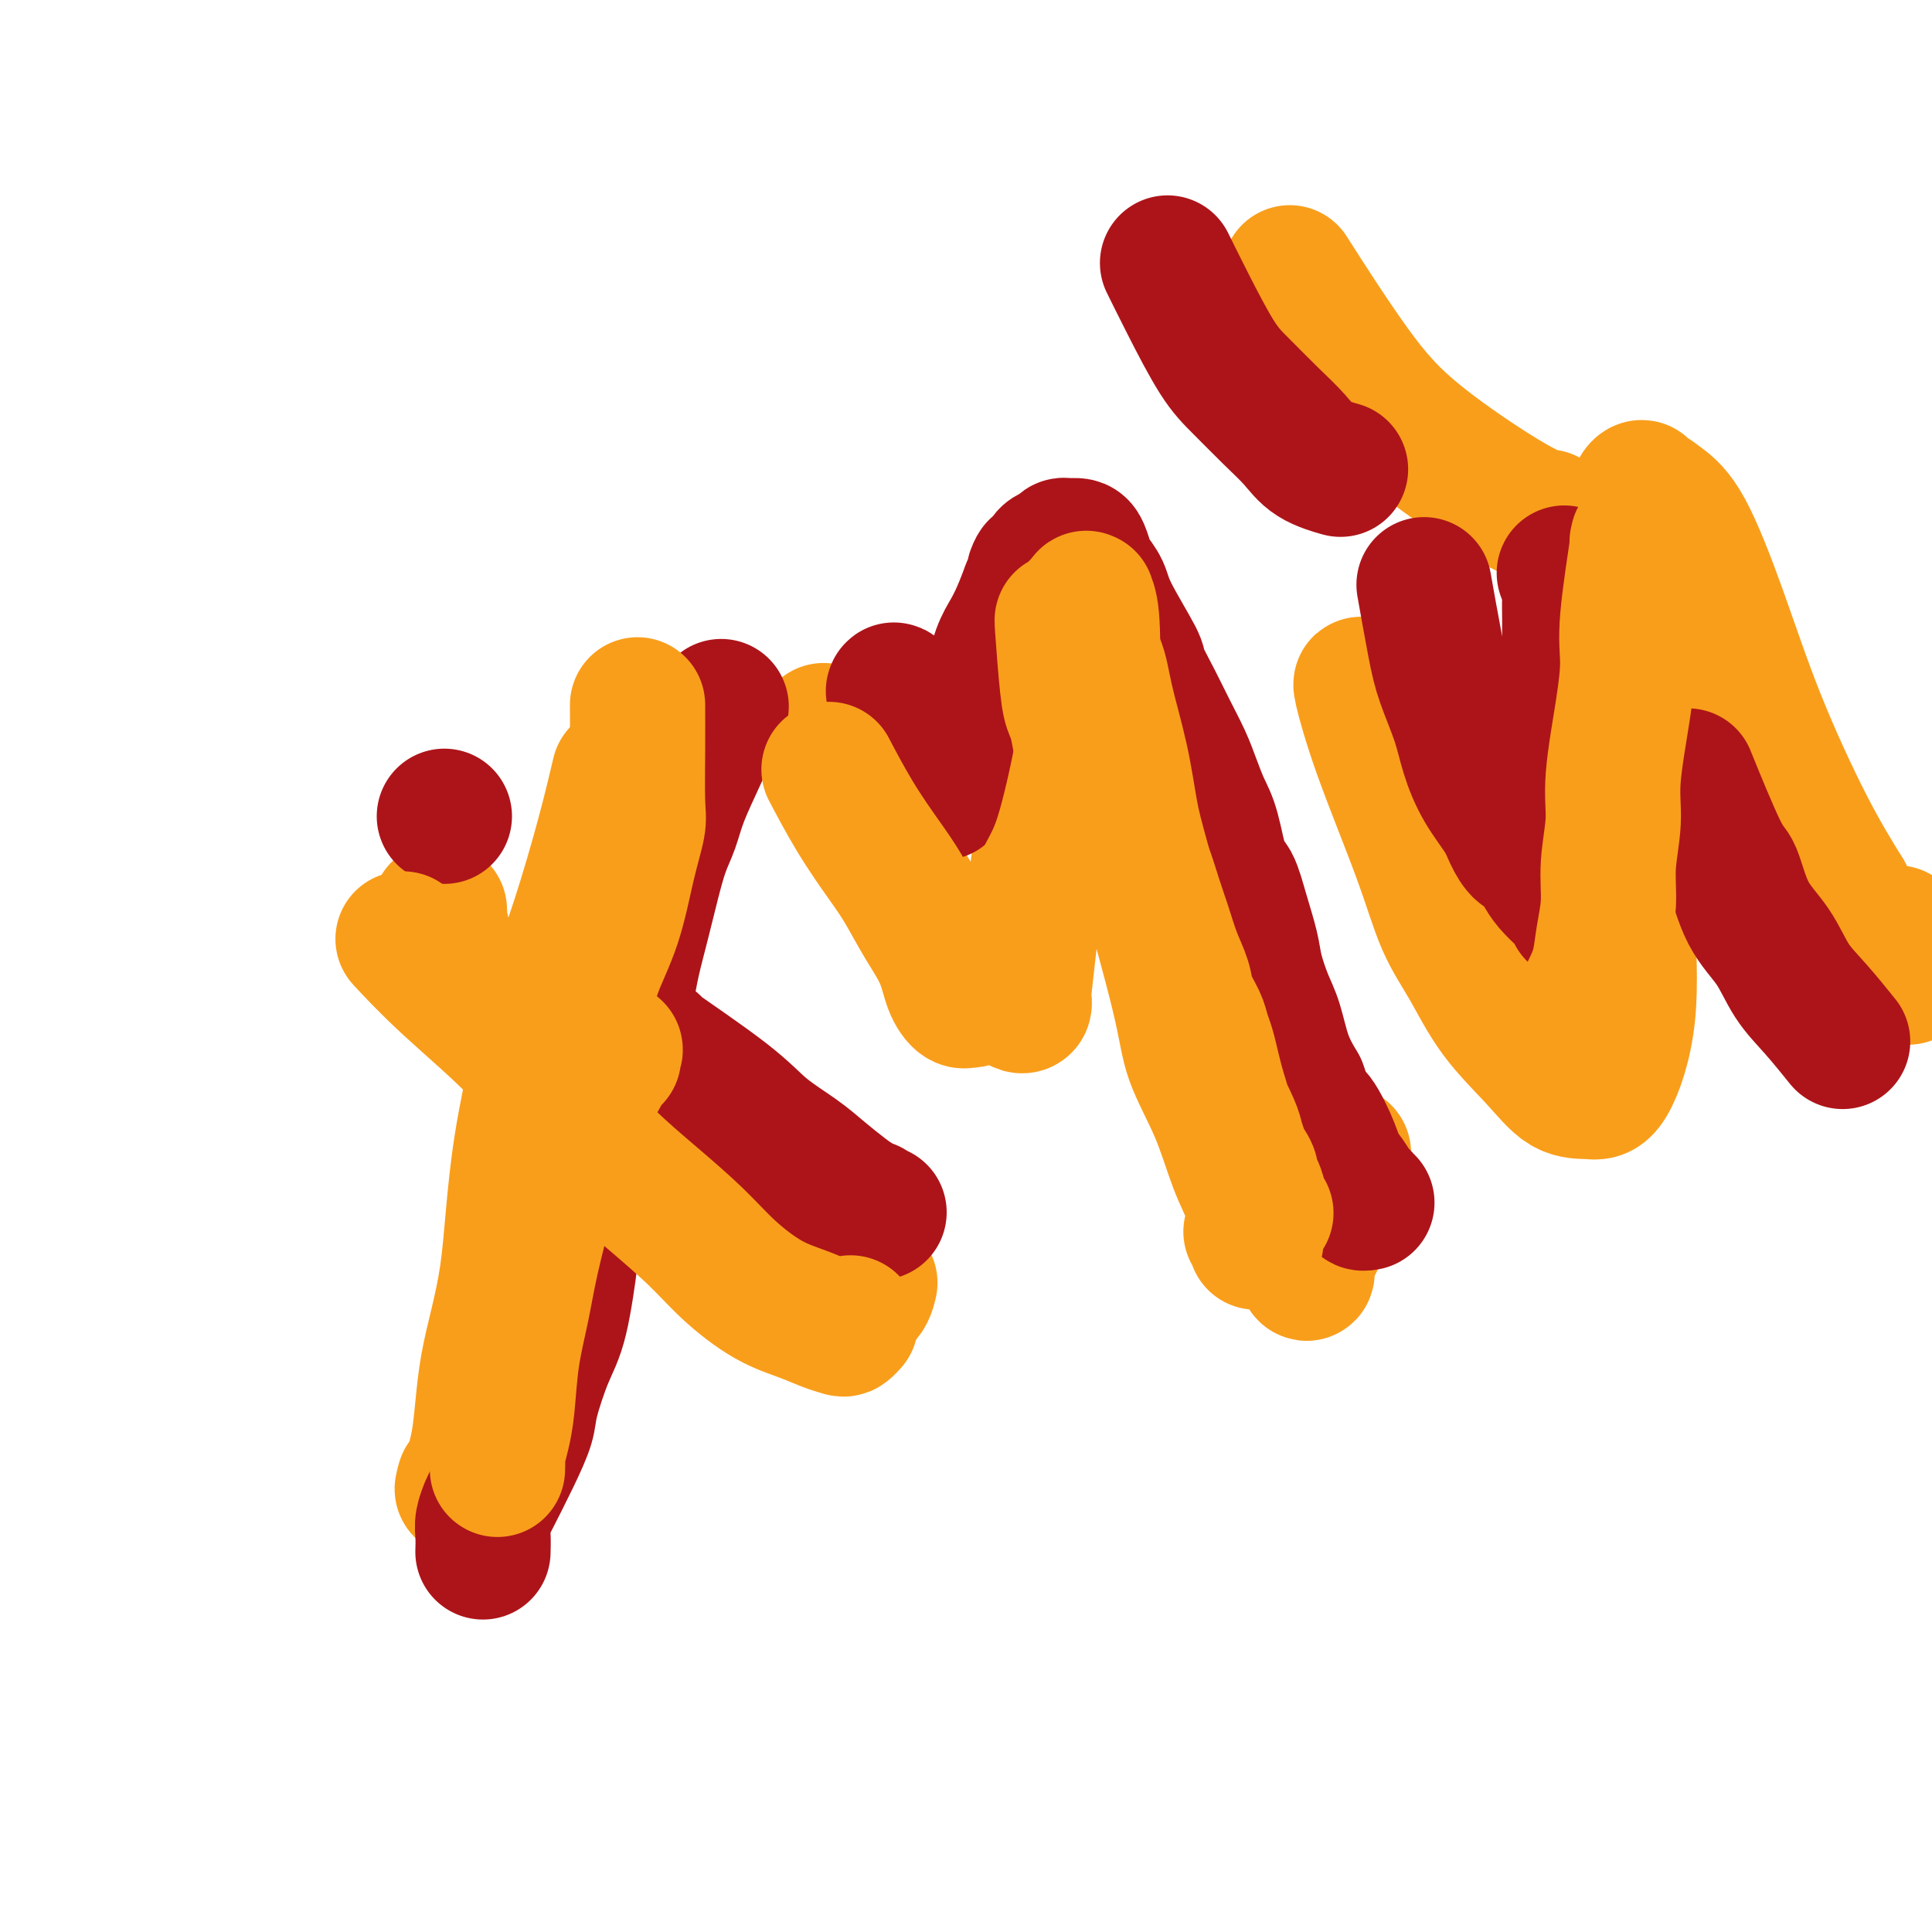 <svg viewBox='0 0 400 400' version='1.1' xmlns='http://www.w3.org/2000/svg' xmlns:xlink='http://www.w3.org/1999/xlink'><g fill='none' stroke='#F99E1B' stroke-width='28' stroke-linecap='round' stroke-linejoin='round'><path d='M128,161c-0.058,0.246 -0.115,0.493 0,0c0.115,-0.493 0.403,-1.724 0,0c-0.403,1.724 -1.495,6.403 -3,12c-1.505,5.597 -3.422,12.113 -5,17c-1.578,4.887 -2.816,8.144 -5,16c-2.184,7.856 -5.315,20.311 -7,31c-1.685,10.689 -1.926,19.613 -3,27c-1.074,7.387 -2.981,13.236 -4,19c-1.019,5.764 -1.149,11.442 -2,16c-0.851,4.558 -2.421,7.996 -3,9c-0.579,1.004 -0.165,-0.428 0,-1c0.165,-0.572 0.083,-0.286 0,0'/><path d='M91,189c0.008,0.185 0.016,0.370 0,0c-0.016,-0.370 -0.055,-1.294 0,0c0.055,1.294 0.203,4.805 3,10c2.797,5.195 8.241,12.073 14,18c5.759,5.927 11.833,10.901 18,16c6.167,5.099 12.427,10.322 18,15c5.573,4.678 10.460,8.812 15,12c4.540,3.188 8.732,5.432 12,7c3.268,1.568 5.611,2.461 7,2c1.389,-0.461 1.826,-2.274 2,-3c0.174,-0.726 0.087,-0.363 0,0'/><path d='M171,152c-0.039,-0.059 -0.078,-0.119 0,0c0.078,0.119 0.274,0.416 0,0c-0.274,-0.416 -1.016,-1.546 0,0c1.016,1.546 3.791,5.769 7,12c3.209,6.231 6.852,14.472 10,20c3.148,5.528 5.800,8.344 8,11c2.200,2.656 3.949,5.154 6,7c2.051,1.846 4.405,3.042 6,4c1.595,0.958 2.429,1.677 3,2c0.571,0.323 0.877,0.248 1,0c0.123,-0.248 0.062,-0.669 0,-1c-0.062,-0.331 -0.126,-0.570 0,-2c0.126,-1.430 0.442,-4.049 1,-9c0.558,-4.951 1.357,-12.232 2,-17c0.643,-4.768 1.129,-7.022 2,-10c0.871,-2.978 2.128,-6.679 3,-10c0.872,-3.321 1.358,-6.263 2,-9c0.642,-2.737 1.440,-5.271 2,-7c0.560,-1.729 0.882,-2.655 1,-3c0.118,-0.345 0.032,-0.111 0,0c-0.032,0.111 -0.009,0.099 0,0c0.009,-0.099 0.006,-0.285 1,1c0.994,1.285 2.987,4.039 5,8c2.013,3.961 4.048,9.128 6,15c1.952,5.872 3.821,12.449 6,19c2.179,6.551 4.666,13.075 7,20c2.334,6.925 4.513,14.249 7,22c2.487,7.751 5.282,15.929 7,21c1.718,5.071 2.359,7.036 3,9'/><path d='M267,255c5.256,14.859 3.394,6.506 3,4c-0.394,-2.506 0.678,0.833 2,-1c1.322,-1.833 2.894,-8.840 4,-13c1.106,-4.160 1.744,-5.474 2,-6c0.256,-0.526 0.128,-0.263 0,0'/><path d='M282,142c-0.017,-0.037 -0.035,-0.073 0,0c0.035,0.073 0.122,0.257 0,0c-0.122,-0.257 -0.453,-0.954 0,1c0.453,1.954 1.689,6.560 4,13c2.311,6.440 5.699,14.713 8,21c2.301,6.287 3.517,10.589 5,14c1.483,3.411 3.233,5.933 5,9c1.767,3.067 3.553,6.680 6,10c2.447,3.320 5.557,6.346 8,9c2.443,2.654 4.220,4.937 6,6c1.780,1.063 3.564,0.907 5,1c1.436,0.093 2.525,0.435 4,-2c1.475,-2.435 3.338,-7.648 4,-14c0.662,-6.352 0.124,-13.843 0,-20c-0.124,-6.157 0.166,-10.980 0,-16c-0.166,-5.020 -0.788,-10.236 -1,-15c-0.212,-4.764 -0.016,-9.076 0,-14c0.016,-4.924 -0.150,-10.459 0,-16c0.150,-5.541 0.614,-11.088 1,-15c0.386,-3.912 0.694,-6.188 1,-8c0.306,-1.812 0.612,-3.160 1,-4c0.388,-0.840 0.860,-1.171 1,-1c0.140,0.171 -0.051,0.846 0,1c0.051,0.154 0.343,-0.211 1,0c0.657,0.211 1.678,0.999 3,2c1.322,1.001 2.945,2.216 5,6c2.055,3.784 4.540,10.138 7,17c2.460,6.862 4.893,14.232 8,22c3.107,7.768 6.888,15.934 10,22c3.112,6.066 5.556,10.033 8,14'/><path d='M382,185c6.699,13.821 6.947,10.872 8,11c1.053,0.128 2.911,3.333 4,5c1.089,1.667 1.409,1.795 1,0c-0.409,-1.795 -1.545,-5.513 -2,-7c-0.455,-1.487 -0.227,-0.744 0,0'/><path d='M268,58c0.288,0.451 0.575,0.902 0,0c-0.575,-0.902 -2.014,-3.156 0,0c2.014,3.156 7.479,11.721 12,18c4.521,6.279 8.098,10.271 14,15c5.902,4.729 14.127,10.196 19,13c4.873,2.804 6.392,2.944 7,3c0.608,0.056 0.304,0.028 0,0'/></g>
<g fill='none' stroke='#AD1419' stroke-width='28' stroke-linecap='round' stroke-linejoin='round'><path d='M149,147c-0.092,0.211 -0.185,0.422 0,0c0.185,-0.422 0.646,-1.476 0,0c-0.646,1.476 -2.400,5.484 -4,9c-1.600,3.516 -3.047,6.541 -4,9c-0.953,2.459 -1.411,4.351 -2,6c-0.589,1.649 -1.310,3.053 -2,5c-0.690,1.947 -1.351,4.437 -2,7c-0.649,2.563 -1.288,5.199 -2,8c-0.712,2.801 -1.497,5.766 -2,8c-0.503,2.234 -0.723,3.737 -1,5c-0.277,1.263 -0.610,2.286 -1,3c-0.390,0.714 -0.836,1.119 -1,1c-0.164,-0.119 -0.044,-0.763 0,-1c0.044,-0.237 0.013,-0.068 0,0c-0.013,0.068 -0.006,0.034 0,0'/><path d='M118,260c0.001,0.532 0.002,1.064 0,1c-0.002,-0.064 -0.006,-0.724 0,-1c0.006,-0.276 0.021,-0.168 0,0c-0.021,0.168 -0.079,0.397 0,0c0.079,-0.397 0.296,-1.421 0,1c-0.296,2.421 -1.106,8.285 -2,12c-0.894,3.715 -1.872,5.279 -3,8c-1.128,2.721 -2.406,6.597 -3,9c-0.594,2.403 -0.503,3.332 -1,5c-0.497,1.668 -1.583,4.073 -3,7c-1.417,2.927 -3.164,6.375 -4,8c-0.836,1.625 -0.760,1.427 -1,2c-0.240,0.573 -0.796,1.916 -1,3c-0.204,1.084 -0.055,1.907 0,3c0.055,1.093 0.016,2.455 0,3c-0.016,0.545 -0.008,0.272 0,0'/><path d='M135,216c0.019,0.010 0.037,0.020 0,0c-0.037,-0.020 -0.130,-0.072 0,0c0.130,0.072 0.484,0.266 0,0c-0.484,-0.266 -1.808,-0.992 1,1c2.808,1.992 9.746,6.701 14,10c4.254,3.299 5.825,5.188 8,7c2.175,1.812 4.954,3.547 7,5c2.046,1.453 3.357,2.623 5,4c1.643,1.377 3.617,2.961 5,4c1.383,1.039 2.174,1.532 3,2c0.826,0.468 1.688,0.910 2,1c0.312,0.090 0.073,-0.172 0,0c-0.073,0.172 0.019,0.778 0,1c-0.019,0.222 -0.149,0.059 0,0c0.149,-0.059 0.579,-0.016 1,0c0.421,0.016 0.835,0.005 1,0c0.165,-0.005 0.083,-0.002 0,0'/><path d='M92,169c0.000,0.000 0.000,0.000 0,0c0.000,0.000 0.000,0.000 0,0c0.000,0.000 0.000,0.000 0,0'/><path d='M185,143c-0.002,0.006 -0.004,0.013 0,0c0.004,-0.013 0.014,-0.045 0,0c-0.014,0.045 -0.050,0.166 0,0c0.050,-0.166 0.188,-0.620 1,2c0.812,2.620 2.298,8.313 3,11c0.702,2.687 0.619,2.366 1,3c0.381,0.634 1.227,2.222 2,3c0.773,0.778 1.475,0.745 2,1c0.525,0.255 0.875,0.796 1,1c0.125,0.204 0.025,0.071 0,0c-0.025,-0.071 0.023,-0.079 0,0c-0.023,0.079 -0.118,0.244 0,0c0.118,-0.244 0.451,-0.897 1,-2c0.549,-1.103 1.316,-2.655 2,-4c0.684,-1.345 1.285,-2.481 2,-4c0.715,-1.519 1.542,-3.420 2,-5c0.458,-1.580 0.545,-2.837 1,-4c0.455,-1.163 1.277,-2.232 2,-4c0.723,-1.768 1.349,-4.237 2,-6c0.651,-1.763 1.329,-2.821 2,-4c0.671,-1.179 1.335,-2.480 2,-4c0.665,-1.520 1.333,-3.260 2,-5'/><path d='M213,122c2.898,-7.085 1.144,-3.797 1,-3c-0.144,0.797 1.323,-0.897 2,-2c0.677,-1.103 0.564,-1.616 1,-2c0.436,-0.384 1.423,-0.639 2,-1c0.577,-0.361 0.746,-0.829 1,-1c0.254,-0.171 0.593,-0.045 1,0c0.407,0.045 0.883,0.008 1,0c0.117,-0.008 -0.124,0.013 0,0c0.124,-0.013 0.615,-0.062 1,0c0.385,0.062 0.666,0.233 1,1c0.334,0.767 0.721,2.129 1,3c0.279,0.871 0.451,1.252 1,2c0.549,0.748 1.477,1.865 2,3c0.523,1.135 0.643,2.290 2,5c1.357,2.710 3.953,6.976 5,9c1.047,2.024 0.546,1.807 1,3c0.454,1.193 1.865,3.796 3,6c1.135,2.204 1.995,4.010 3,6c1.005,1.990 2.156,4.166 3,6c0.844,1.834 1.381,3.328 2,5c0.619,1.672 1.320,3.522 2,5c0.680,1.478 1.338,2.583 2,5c0.662,2.417 1.328,6.146 2,8c0.672,1.854 1.349,1.833 2,3c0.651,1.167 1.277,3.523 2,6c0.723,2.477 1.544,5.074 2,7c0.456,1.926 0.548,3.182 1,5c0.452,1.818 1.266,4.199 2,6c0.734,1.801 1.390,3.023 2,5c0.610,1.977 1.174,4.708 2,7c0.826,2.292 1.913,4.146 3,6'/><path d='M269,225c3.308,9.326 2.577,6.142 3,6c0.423,-0.142 1.998,2.760 3,5c1.002,2.240 1.430,3.819 2,5c0.570,1.181 1.281,1.963 2,3c0.719,1.037 1.447,2.330 2,3c0.553,0.670 0.932,0.716 1,1c0.068,0.284 -0.174,0.807 0,1c0.174,0.193 0.764,0.055 1,0c0.236,-0.055 0.118,-0.028 0,0'/><path d='M295,122c-0.013,-0.076 -0.027,-0.152 0,0c0.027,0.152 0.094,0.531 0,0c-0.094,-0.531 -0.349,-1.971 0,0c0.349,1.971 1.303,7.355 2,11c0.697,3.645 1.139,5.553 2,8c0.861,2.447 2.142,5.435 3,8c0.858,2.565 1.294,4.709 2,7c0.706,2.291 1.684,4.731 3,7c1.316,2.269 2.972,4.368 4,6c1.028,1.632 1.429,2.796 2,4c0.571,1.204 1.311,2.448 2,3c0.689,0.552 1.327,0.414 2,1c0.673,0.586 1.382,1.898 2,3c0.618,1.102 1.146,1.994 2,3c0.854,1.006 2.033,2.126 3,3c0.967,0.874 1.723,1.502 2,2c0.277,0.498 0.075,0.866 0,1c-0.075,0.134 -0.021,0.033 0,0c0.021,-0.033 0.011,0.002 0,0c-0.011,-0.002 -0.024,-0.042 0,0c0.024,0.042 0.083,0.165 0,0c-0.083,-0.165 -0.310,-0.619 0,-1c0.310,-0.381 1.155,-0.691 2,-1'/><path d='M328,187c1.195,0.457 0.681,-0.402 1,-3c0.319,-2.598 1.470,-6.936 2,-11c0.530,-4.064 0.440,-7.855 0,-12c-0.440,-4.145 -1.228,-8.643 -2,-12c-0.772,-3.357 -1.527,-5.574 -2,-7c-0.473,-1.426 -0.662,-2.060 -1,-3c-0.338,-0.940 -0.823,-2.185 -1,-3c-0.177,-0.815 -0.047,-1.200 0,-2c0.047,-0.800 0.009,-2.015 0,-3c-0.009,-0.985 0.011,-1.739 0,-3c-0.011,-1.261 -0.055,-3.029 0,-4c0.055,-0.971 0.207,-1.146 0,-2c-0.207,-0.854 -0.773,-2.387 -1,-3c-0.227,-0.613 -0.113,-0.307 0,0'/><path d='M350,162c0.162,0.398 0.324,0.797 0,0c-0.324,-0.797 -1.132,-2.789 0,0c1.132,2.789 4.206,10.359 6,14c1.794,3.641 2.309,3.353 3,5c0.691,1.647 1.559,5.230 3,8c1.441,2.770 3.455,4.726 5,7c1.545,2.274 2.620,4.867 4,7c1.380,2.133 3.064,3.805 5,6c1.936,2.195 4.125,4.913 5,6c0.875,1.087 0.438,0.544 0,0'/><path d='M242,55c0.081,0.164 0.161,0.327 0,0c-0.161,-0.327 -0.565,-1.145 0,0c0.565,1.145 2.097,4.252 4,8c1.903,3.748 4.177,8.138 6,11c1.823,2.862 3.197,4.196 5,6c1.803,1.804 4.036,4.077 6,6c1.964,1.923 3.661,3.495 5,5c1.339,1.505 2.322,2.944 4,4c1.678,1.056 4.051,1.730 5,2c0.949,0.270 0.475,0.135 0,0'/></g>
<g fill='none' stroke='#F99E1B' stroke-width='28' stroke-linecap='round' stroke-linejoin='round'><path d='M339,112c0.017,-0.076 0.033,-0.152 0,0c-0.033,0.152 -0.116,0.532 0,0c0.116,-0.532 0.430,-1.975 0,1c-0.430,2.975 -1.603,10.368 -2,15c-0.397,4.632 -0.019,6.505 0,9c0.019,2.495 -0.320,5.614 -1,10c-0.680,4.386 -1.702,10.040 -2,14c-0.298,3.960 0.128,6.224 0,9c-0.128,2.776 -0.811,6.062 -1,9c-0.189,2.938 0.114,5.529 0,8c-0.114,2.471 -0.647,4.823 -1,7c-0.353,2.177 -0.527,4.178 -1,6c-0.473,1.822 -1.244,3.466 -2,5c-0.756,1.534 -1.495,2.958 -2,4c-0.505,1.042 -0.774,1.702 -1,2c-0.226,0.298 -0.407,0.234 -1,1c-0.593,0.766 -1.598,2.362 -2,3c-0.402,0.638 -0.201,0.319 0,0'/><path d='M220,129c-0.006,-0.057 -0.013,-0.115 0,0c0.013,0.115 0.045,0.402 0,0c-0.045,-0.402 -0.167,-1.492 0,1c0.167,2.492 0.622,8.568 1,12c0.378,3.432 0.679,4.222 1,5c0.321,0.778 0.663,1.546 1,3c0.337,1.454 0.668,3.594 1,5c0.332,1.406 0.666,2.078 1,3c0.334,0.922 0.667,2.094 1,3c0.333,0.906 0.666,1.545 1,2c0.334,0.455 0.670,0.725 1,1c0.330,0.275 0.655,0.555 1,1c0.345,0.445 0.711,1.054 1,2c0.289,0.946 0.500,2.229 1,3c0.500,0.771 1.289,1.029 2,2c0.711,0.971 1.345,2.653 2,4c0.655,1.347 1.331,2.359 2,4c0.669,1.641 1.330,3.912 2,6c0.670,2.088 1.349,3.994 2,6c0.651,2.006 1.274,4.112 2,6c0.726,1.888 1.557,3.558 2,5c0.443,1.442 0.500,2.657 1,4c0.500,1.343 1.443,2.813 2,4c0.557,1.187 0.727,2.091 1,3c0.273,0.909 0.651,1.822 1,3c0.349,1.178 0.671,2.622 1,4c0.329,1.378 0.664,2.689 1,4'/><path d='M252,225c2.438,7.662 1.034,4.318 1,4c-0.034,-0.318 1.301,2.390 2,4c0.699,1.610 0.761,2.123 1,3c0.239,0.877 0.656,2.117 1,3c0.344,0.883 0.617,1.409 1,2c0.383,0.591 0.877,1.248 1,2c0.123,0.752 -0.124,1.599 0,2c0.124,0.401 0.621,0.355 1,1c0.379,0.645 0.641,1.981 1,3c0.359,1.019 0.817,1.720 1,2c0.183,0.280 0.092,0.140 0,0'/><path d='M172,160c-0.002,-0.004 -0.004,-0.008 0,0c0.004,0.008 0.015,0.028 0,0c-0.015,-0.028 -0.055,-0.105 0,0c0.055,0.105 0.205,0.391 0,0c-0.205,-0.391 -0.765,-1.461 0,0c0.765,1.461 2.856,5.452 5,9c2.144,3.548 4.342,6.651 6,9c1.658,2.349 2.776,3.943 4,6c1.224,2.057 2.552,4.576 4,7c1.448,2.424 3.014,4.754 4,7c0.986,2.246 1.392,4.407 2,6c0.608,1.593 1.418,2.619 2,3c0.582,0.381 0.938,0.117 1,0c0.062,-0.117 -0.169,-0.088 0,0c0.169,0.088 0.737,0.233 1,0c0.263,-0.233 0.222,-0.845 1,-2c0.778,-1.155 2.376,-2.851 4,-5c1.624,-2.149 3.276,-4.749 5,-8c1.724,-3.251 3.521,-7.154 5,-10c1.479,-2.846 2.641,-4.637 4,-9c1.359,-4.363 2.914,-11.298 4,-17c1.086,-5.702 1.704,-10.169 2,-15c0.296,-4.831 0.272,-10.024 0,-13c-0.272,-2.976 -0.791,-3.734 -1,-4c-0.209,-0.266 -0.108,-0.040 0,0c0.108,0.040 0.221,-0.105 0,0c-0.221,0.105 -0.778,0.458 -1,1c-0.222,0.542 -0.111,1.271 0,2'/><path d='M224,127c-0.112,0.793 0.109,1.274 0,2c-0.109,0.726 -0.549,1.697 0,3c0.549,1.303 2.085,2.938 3,5c0.915,2.062 1.208,4.552 2,8c0.792,3.448 2.082,7.856 3,12c0.918,4.144 1.463,8.025 2,11c0.537,2.975 1.067,5.046 3,12c1.933,6.954 5.271,18.792 7,26c1.729,7.208 1.851,9.786 3,13c1.149,3.214 3.327,7.064 5,11c1.673,3.936 2.841,7.958 4,11c1.159,3.042 2.311,5.103 3,7c0.689,1.897 0.917,3.629 1,5c0.083,1.371 0.022,2.383 0,3c-0.022,0.617 -0.005,0.841 0,1c0.005,0.159 -0.002,0.253 0,0c0.002,-0.253 0.014,-0.852 0,-1c-0.014,-0.148 -0.055,0.156 0,0c0.055,-0.156 0.207,-0.773 0,-1c-0.207,-0.227 -0.773,-0.065 -1,0c-0.227,0.065 -0.113,0.032 0,0'/><path d='M132,146c-0.000,-0.013 -0.000,-0.026 0,0c0.000,0.026 0.002,0.090 0,0c-0.002,-0.090 -0.006,-0.333 0,1c0.006,1.333 0.022,4.243 0,8c-0.022,3.757 -0.082,8.361 0,11c0.082,2.639 0.308,3.312 0,5c-0.308,1.688 -1.148,4.392 -2,8c-0.852,3.608 -1.716,8.119 -3,12c-1.284,3.881 -2.987,7.132 -4,10c-1.013,2.868 -1.336,5.353 -2,8c-0.664,2.647 -1.670,5.455 -3,8c-1.330,2.545 -2.983,4.825 -4,7c-1.017,2.175 -1.398,4.243 -2,6c-0.602,1.757 -1.426,3.202 -2,4c-0.574,0.798 -0.900,0.950 -1,1c-0.100,0.050 0.026,-0.000 0,0c-0.026,0.000 -0.203,0.052 0,0c0.203,-0.052 0.785,-0.206 1,0c0.215,0.206 0.061,0.773 0,1c-0.061,0.227 -0.031,0.113 0,0'/><path d='M84,195c-0.045,-0.048 -0.089,-0.097 0,0c0.089,0.097 0.312,0.339 0,0c-0.312,-0.339 -1.161,-1.258 0,0c1.161,1.258 4.330,4.693 9,9c4.670,4.307 10.842,9.486 15,14c4.158,4.514 6.303,8.361 9,12c2.697,3.639 5.944,7.068 9,10c3.056,2.932 5.919,5.366 9,8c3.081,2.634 6.379,5.469 9,8c2.621,2.531 4.566,4.759 7,7c2.434,2.241 5.359,4.496 8,6c2.641,1.504 4.999,2.256 7,3c2.001,0.744 3.647,1.481 5,2c1.353,0.519 2.414,0.819 3,1c0.586,0.181 0.696,0.241 1,0c0.304,-0.241 0.801,-0.783 1,-1c0.199,-0.217 0.099,-0.108 0,0'/><path d='M127,218c0.029,0.487 0.058,0.975 0,1c-0.058,0.025 -0.202,-0.411 0,-1c0.202,-0.589 0.752,-1.329 0,0c-0.752,1.329 -2.806,4.729 -5,9c-2.194,4.271 -4.528,9.415 -6,13c-1.472,3.585 -2.082,5.613 -3,9c-0.918,3.387 -2.144,8.134 -3,12c-0.856,3.866 -1.344,6.851 -2,10c-0.656,3.149 -1.482,6.464 -2,10c-0.518,3.536 -0.727,7.295 -1,10c-0.273,2.705 -0.609,4.357 -1,6c-0.391,1.643 -0.837,3.275 -1,4c-0.163,0.725 -0.044,0.541 0,1c0.044,0.459 0.013,1.560 0,2c-0.013,0.440 -0.006,0.220 0,0'/></g>
</svg>
